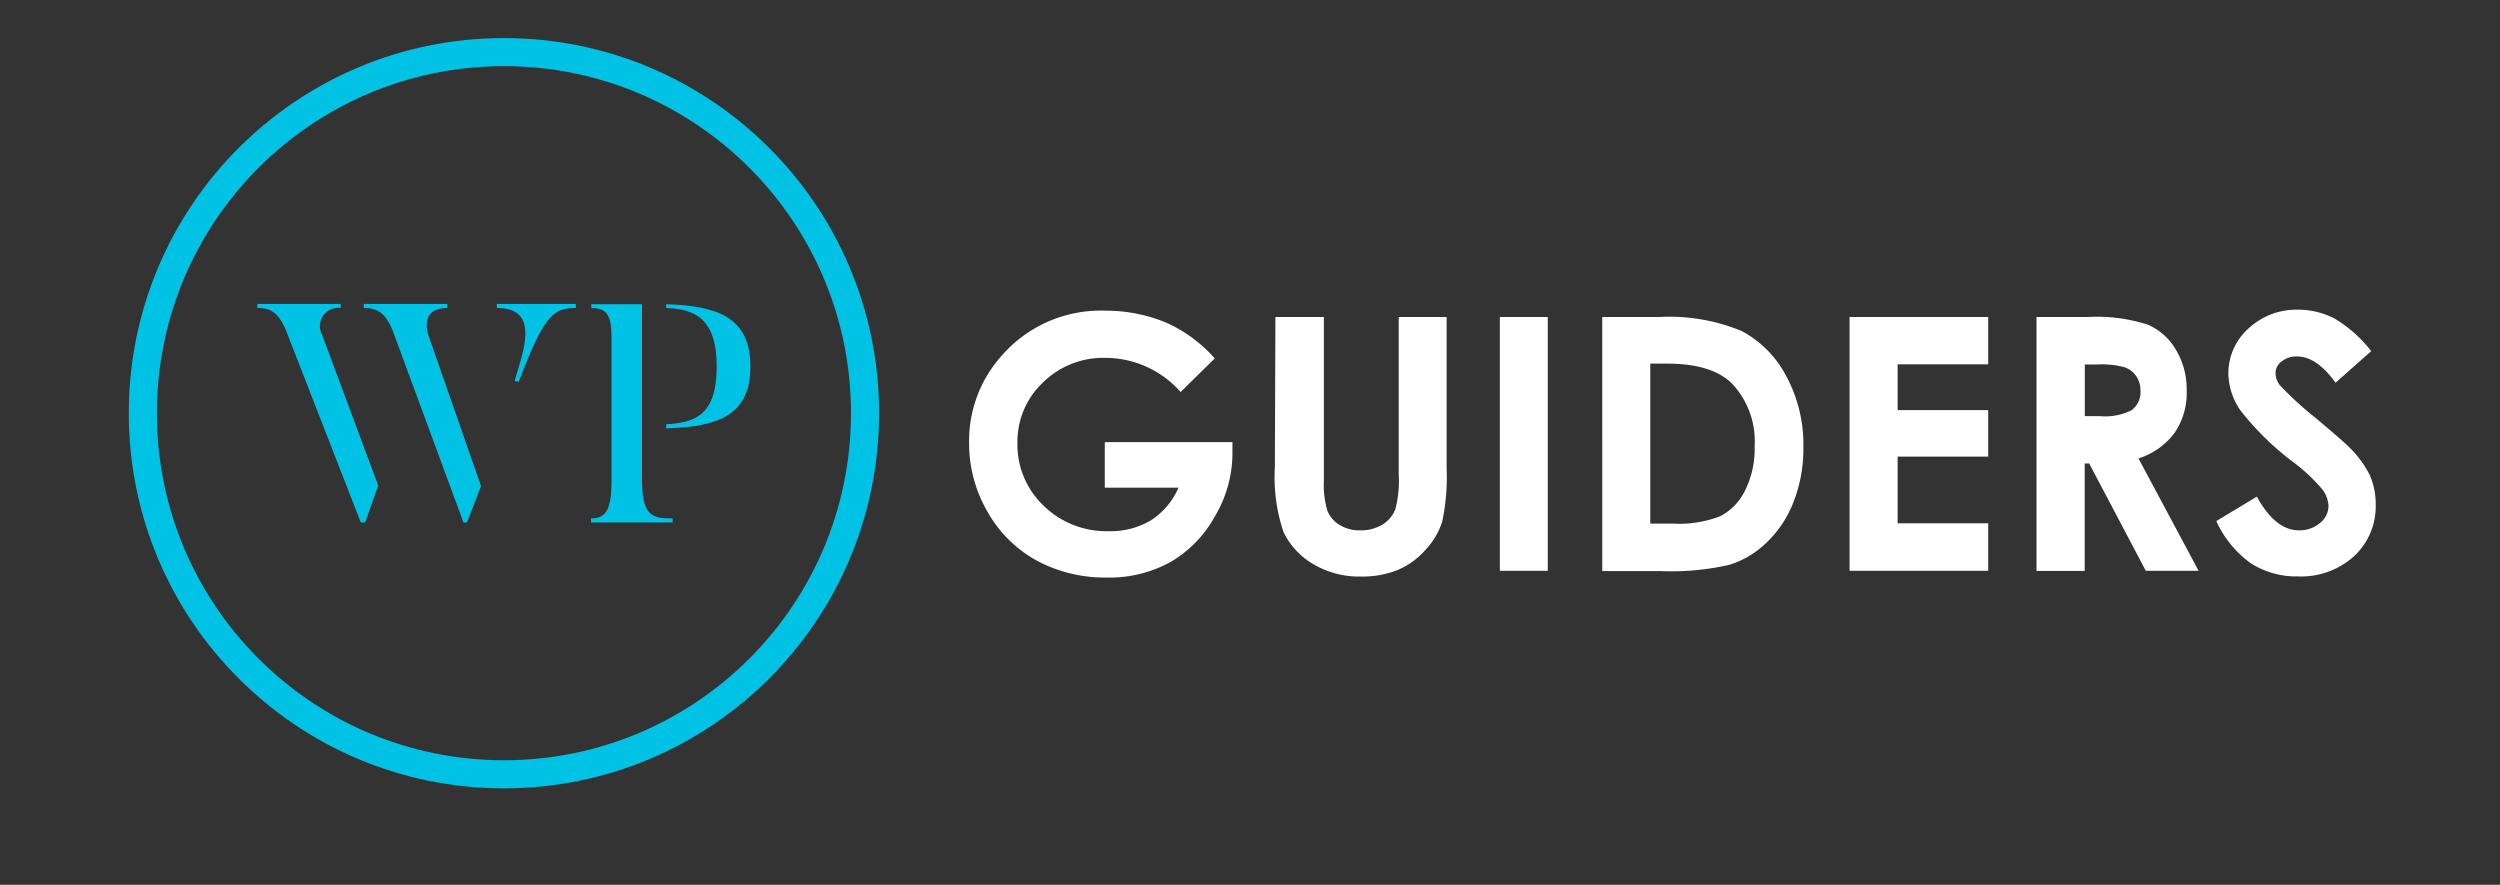 <?xml version="1.0" encoding="UTF-8"?>
<svg xmlns="http://www.w3.org/2000/svg" id="Layer_1" data-name="Layer 1" viewBox="0 0 178 63">
  <rect x="0" y="0" width="178" height="63" fill="#333333" stroke="none"/>
  <defs>
    <style>.cls-1{fill:#fff;}.cls-2{fill:#00c2e5;}.cls-3{fill:none;stroke:#00c2e5;stroke-miterlimit:10;stroke-width:2px;}</style>
  </defs>
  <path class="cls-1" d="M86.49,25.52l-2.43,2.39a7.16,7.16,0,0,0-5.36-2.43,6.12,6.12,0,0,0-4.46,1.77,5.8,5.8,0,0,0-1.8,4.3A6,6,0,0,0,74.3,36a6.38,6.38,0,0,0,4.61,1.82,5.65,5.65,0,0,0,3-.75,5.23,5.23,0,0,0,2-2.35H78.66V31.48h9.09l0,.76a8.8,8.8,0,0,1-1.23,4.49A8.54,8.54,0,0,1,83.37,40a9,9,0,0,1-4.58,1.12,10.22,10.22,0,0,1-5-1.22,9,9,0,0,1-3.49-3.48A9.67,9.67,0,0,1,69,31.51a9.07,9.07,0,0,1,2.37-6.24,9.34,9.34,0,0,1,7.32-3.15A11.19,11.19,0,0,1,83.1,23,10.12,10.12,0,0,1,86.49,25.52Z"></path>
  <path class="cls-1" d="M90.81,22.57h3.45V34.25a6.26,6.26,0,0,0,.26,2.14,2.13,2.13,0,0,0,.88,1,2.71,2.71,0,0,0,1.46.37,2.94,2.94,0,0,0,1.57-.41,2.23,2.23,0,0,0,.91-1.07,7.79,7.79,0,0,0,.25-2.46V22.57H103V33.34a15.25,15.25,0,0,1-.31,3.78,5.19,5.19,0,0,1-1.17,2,5.44,5.44,0,0,1-2,1.46,6.81,6.81,0,0,1-2.62.47,6.37,6.37,0,0,1-3.42-.9,5.31,5.31,0,0,1-2.09-2.26,12.12,12.12,0,0,1-.62-4.59Z"></path>
  <path class="cls-1" d="M106.79,22.57h3.41V40.64h-3.41Z"></path>
  <path class="cls-1" d="M114.08,22.57h4.08a13.45,13.45,0,0,1,5.85,1,7.63,7.63,0,0,1,3.15,3.17,10.27,10.27,0,0,1,1.24,5.14,10.31,10.31,0,0,1-.69,3.83,7.87,7.87,0,0,1-1.92,2.91,6.63,6.63,0,0,1-2.64,1.59,18.49,18.49,0,0,1-4.93.45h-4.14Zm3.42,3.32V37.28h1.59a8,8,0,0,0,3.42-.54,4.05,4.05,0,0,0,1.74-1.82,6.66,6.66,0,0,0,.68-3.14,6,6,0,0,0-1.61-4.47q-1.45-1.43-4.66-1.42Z"></path>
  <path class="cls-1" d="M131.69,22.57h9.87v3.37h-6.45V29.2h6.45v3.31h-6.45v4.75h6.45v3.38h-9.87Z"></path>
  <path class="cls-1" d="M145,22.57h3.65a11.94,11.94,0,0,1,4.26.54,4.26,4.26,0,0,1,2,1.77,5.42,5.42,0,0,1,.78,2.94,5,5,0,0,1-.86,3,5.16,5.16,0,0,1-2.57,1.82l4.28,8h-3.76L148.75,33h-.32v7.65H145Zm3.44,7.06h1.08a4.19,4.19,0,0,0,2.26-.43,1.62,1.62,0,0,0,.62-1.43,1.74,1.74,0,0,0-.31-1,1.64,1.64,0,0,0-.82-.62,6,6,0,0,0-1.88-.2h-.95Z"></path>
  <path class="cls-1" d="M168.83,25l-2.54,2.25c-.9-1.25-1.81-1.87-2.74-1.87a1.64,1.64,0,0,0-1.1.36,1,1,0,0,0-.43.82,1.43,1.43,0,0,0,.3.86,23.48,23.48,0,0,0,2.53,2.32c1.31,1.1,2.1,1.79,2.38,2.07a7.49,7.49,0,0,1,1.49,2,5.11,5.11,0,0,1,.43,2.11,4.83,4.83,0,0,1-1.53,3.67,5.6,5.6,0,0,1-4,1.45,6,6,0,0,1-3.37-.94,7.54,7.54,0,0,1-2.45-3l2.89-1.74q1.31,2.4,3,2.4a2.23,2.23,0,0,0,1.49-.52,1.56,1.56,0,0,0,.61-1.19,2.09,2.09,0,0,0-.46-1.23,12.55,12.55,0,0,0-2-1.88,19.9,19.9,0,0,1-3.81-3.72,4.74,4.74,0,0,1-.86-2.6,4.29,4.29,0,0,1,1.43-3.23,5,5,0,0,1,3.54-1.34,5.63,5.63,0,0,1,2.57.62A9.31,9.31,0,0,1,168.83,25Z"></path>
  <path class="cls-2" d="M22.93,23.83l4,10.74L26,37.2h-.31L20.41,23.65c-.61-1.59-1.34-1.72-2.09-1.72v-.29h5.94v.29A1.3,1.3,0,0,0,22.93,23.83Zm7.56,0,3.76,10.78-1,2.59H33L28,23.65c-.59-1.59-1.37-1.72-2.1-1.72v-.29h5.95v.29C29.87,21.93,30.47,23.67,30.49,23.83Zm4.88-2.19H41v.29c-1.62,0-2.26.51-4.07,5.26l-.29-.07c.62-2.12,1.84-5.19-1.26-5.19Z"></path>
  <path class="cls-2" d="M45.71,34.17c0,2.65.79,2.74,2.18,2.74v.29H42.08v-.29c1.06,0,1.46-.6,1.46-2.7V24c0-1.52-.31-2.07-1.44-2.07v-.27h3.61Zm1.72-12.24v-.27c3.65.11,6,.93,6,4.44s-2.36,4.29-6,4.4v-.29c2.08-.11,3.6-.68,3.6-4.11S49.46,22,47.43,21.93Z"></path>
  <circle class="cls-3" cx="35.88" cy="29.42" r="25.71"></circle>
</svg>
